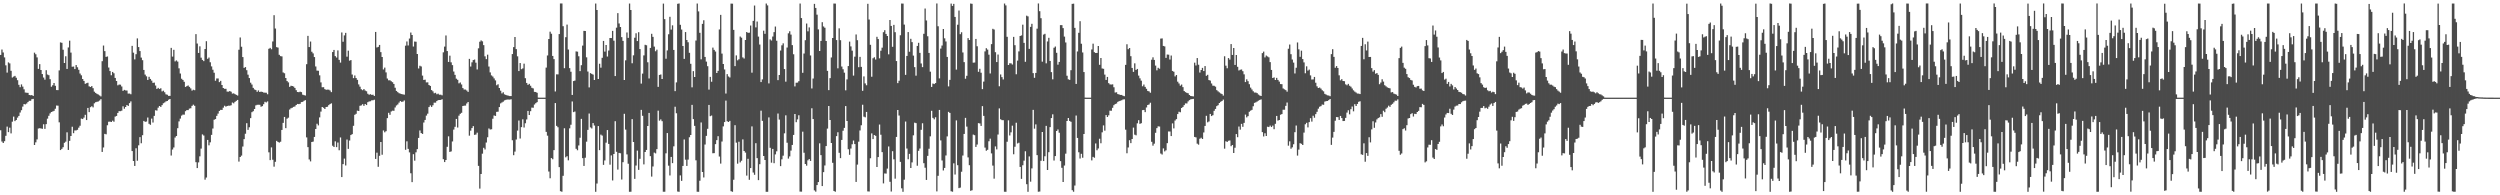 <?xml version="1.0" encoding="UTF-8"?>
<svg xmlns="http://www.w3.org/2000/svg" width="1920" height="150">
  <path d="M0 42.167h1v57.883H0zM1 38.030h1v70.671H1zM2 40.276h1v69.573H2zM3 44.100h1v64.362H3zM4 50.180h1v54.117H4zM5 55.773h1v41.473H5zM6 47.923h1v53.578H6zM7 48.674h1v49.397H7zM8 54.386h1v48.084H8zM9 59.557h1v33.881H9zM10 58.810h1v30.733H10zM11 58.259h1v34.790H11zM12 59.690h1v32.459H12zM13 61.603h1v28.717H13zM14 65.135h1v23.882H14zM15 66.948h1v19.495H15zM16 64.835h1v19.805H16zM17 66.531h1v15.317H17zM18 68.594h1v11.318H18zM19 71.063h1v9.136H19zM20 71.229h1v8.306H20zM21 71.336h1v7.039H21zM22 72.966h1v4.445H22zM23 73.155h1v4.248H23zM24 73.012h1v3.167H24zM25 73.664h1v2.286H25zM26 40.429h1v70.927H26zM27 41.663h1v67.653H27zM28 44.092h1v62.942H28zM29 52.894h1v45.814H29zM30 49.255h1v49.184H30zM31 53.767h1v44.892H31zM32 56.888h1v42.044H32zM33 59.562h1v35.878H33zM34 61.176h1v37.801H34zM35 53.922h1v41.429H35zM36 57.243h1v33.877H36zM37 57.751h1v31.199H37zM38 60.845h1v26.258H38zM39 66.593h1v19.434H39zM40 65.461h1v20.161H40zM41 63.725h1v21.443H41zM42 65.870h1v17.655H42zM43 69.193h1v11.836H43zM44 69.236h1v11.909H44zM45 54.066h1v39.890H45zM46 32.577h1v82.685H46zM47 32.857h1v81.481H47zM48 38.192h1v74.858H48zM49 48.392h1v61.282H49zM50 43.189h1v65.600H50zM51 52.958h1v48.658H51zM52 36.438h1v78.695H52zM53 31.219h1v76.947H53zM54 40.404h1v64.033H54zM55 51.248h1v46.093H55zM56 51.096h1v51.221H56zM57 53.057h1v47.154H57zM58 49.964h1v50.198H58zM59 51.680h1v47.987H59zM60 53.593h1v44.477H60zM61 56.467h1v40.101H61zM62 57.864h1v33.207H62zM63 60.682h1v30.744H63zM64 62.174h1v28.141H64zM65 64.363h1v23.805H65zM66 63.912h1v28.306H66zM67 63.558h1v19.333H67zM68 66.299h1v19.840H68zM69 66.823h1v15.522H69zM70 66.083h1v15.553H70zM71 67.719h1v14.765H71zM72 70.419h1v8.939H72zM73 71.360h1v7.114H73zM74 72.089h1v6.104H74zM75 72.604h1v5.299H75zM76 73.322h1v3.890H76zM77 74.015h1v2.158H77zM78 47.023h1v69.640H78zM79 34.943h1v78.319H79zM80 39.253h1v63.573H80zM81 43.662h1v59.486H81zM82 43.353h1v52.830H82zM83 51.875h1v41.627H83zM84 54.588h1v38.781H84zM85 57.791h1v35.888H85zM86 55.248h1v37.428H86zM87 56.261h1v37.253H87zM88 59.872h1v29.671H88zM89 62.232h1v26.810H89zM90 65.543h1v21.167H90zM91 64.905h1v20.468H91zM92 65.038h1v20.363H92zM93 66.407h1v18.571H93zM94 69.786h1v11.894H94zM95 69.034h1v14.463H95zM96 69.450h1v12.704H96zM97 69.536h1v11.122H97zM98 71.889h1v9.466H98zM99 71.830h1v7.394H99zM100 72.402h1v5.487H100zM101 35.207h1v80.792H101zM102 40.445h1v83.198H102zM103 45.593h1v81.838H103zM104 41.621h1v72.243H104zM105 29.481h1v93.952H105zM106 36.130h1v75.464H106zM107 39.239h1v66.061H107zM108 44.223h1v65.783H108zM109 46.212h1v57.625H109zM110 53.731h1v39.130H110zM111 57.270h1v36.323H111zM112 58.622h1v34.733H112zM113 61.372h1v28.879H113zM114 58.985h1v36.110H114zM115 60.617h1v35.245H115zM116 61.902h1v29.160H116zM117 63.642h1v30.449H117zM118 63.436h1v25.533H118zM119 65.682h1v18.982H119zM120 68.302h1v16.653H120zM121 67.482h1v15.206H121zM122 68.293h1v13.127H122zM123 67.778h1v14.322H123zM124 70.197h1v10.541H124zM125 69.636h1v9.676H125zM126 70.838h1v7.868H126zM127 72.461h1v5.425H127zM128 72.746h1v4.846H128zM129 73.642h1v2.942H129zM130 73.623h1v2.393H130zM131 36.737h1v82.720H131zM132 43.446h1v71.381H132zM133 38.237h1v75.036H133zM134 47.142h1v58.489H134zM135 46.410h1v58.050H135zM136 47.332h1v51.143H136zM137 52.456h1v40.780H137zM138 56.495h1v34.611H138zM139 60.456h1v28.342H139zM140 61.392h1v26.602H140zM141 62.837h1v25.229H141zM142 66.781h1v18.630H142zM143 66.164h1v18.371H143zM144 65.617h1v18.962H144zM145 66.704h1v16.721H145zM146 67.890h1v15.246H146zM147 69.580h1v11.743H147zM148 68.905h1v11.489H148zM149 69.256h1v11.977H149zM150 26.231h1v98.330H150zM151 33.417h1v95.672H151zM152 40.660h1v84.060H152zM153 35.606h1v84.444H153zM154 44.296h1v69.824H154zM155 46.021h1v57.209H155zM156 46.939h1v57.134H156zM157 37.652h1v100.318H157zM158 31.635h1v104.716H158zM159 45.145h1v62.341H159zM160 44.182h1v67.458H160zM161 47.805h1v61.513H161zM162 50.993h1v52.575H162zM163 53.543h1v45.192H163zM164 55.872h1v36.101H164zM165 62.001h1v29.464H165zM166 60.242h1v28.750H166zM167 60.240h1v26.982H167zM168 63.072h1v22.114H168zM169 62.104h1v22.259H169zM170 65.297h1v19.145H170zM171 67.565h1v15.103H171zM172 68.210h1v13.011H172zM173 68.214h1v13.719H173zM174 70.350h1v11.033H174zM175 70.407h1v10.724H175zM176 69.901h1v11.309H176zM177 70.469h1v10.356H177zM178 71.911h1v6.809H178zM179 71.690h1v7.694H179zM180 72.295h1v5.945H180zM181 72.859h1v4.582H181zM182 73.384h1v3.359H182zM183 38.187h1v85.913H183zM184 28.788h1v91.809H184zM185 35.875h1v83.638H185zM186 43.806h1v68.730H186zM187 52.102h1v54.765H187zM188 51.507h1v51.202H188zM189 53.937h1v40.690H189zM190 57.339h1v42.378H190zM191 59.944h1v37.787H191zM192 63.471h1v27.233H192zM193 64.915h1v21.253H193zM194 67.490h1v17.887H194zM195 68.718h1v14.980H195zM196 69.193h1v11.746H196zM197 70.516h1v9.975H197zM198 69.404h1v11.015H198zM199 70.656h1v9.814H199zM200 70.331h1v11.616H200zM201 70.583h1v10.946H201zM202 71.092h1v8.914H202zM203 71.163h1v7.024H203zM204 71.228h1v7.487H204zM205 72.386h1v5.501H205zM206 37.483h1v79.516H206zM207 36.738h1v86.242H207zM208 37.835h1v75.382H208zM209 31.823h1v90.836H209zM210 11.694h1v116.290H210zM211 21.935h1v102.338H211zM212 36.174h1v71.997H212zM213 36.570h1v72.440H213zM214 42.069h1v67.453H214zM215 43.132h1v65.707H215zM216 43.335h1v56.454H216zM217 55.641h1v38.730H217zM218 56.258h1v33.530H218zM219 59.918h1v38.513H219zM220 62.254h1v28.883H220zM221 63.286h1v27.097H221zM222 66.691h1v17.416H222zM223 65.839h1v17.321H223zM224 66.029h1v16.723H224zM225 66.467h1v15.585H225zM226 67.511h1v14.269H226zM227 69.296h1v11.323H227zM228 70.661h1v9.159H228zM229 70.792h1v9.181H229zM230 70.410h1v9.288H230zM231 70.744h1v7.669H231zM232 72.684h1v5.559H232zM233 73.051h1v4.359H233zM234 73.371h1v3.527H234zM235 49.322h1v56.216H235zM236 27.524h1v85.453H236zM237 36.162h1v86.303H237zM238 31.918h1v92.046H238zM239 39.725h1v69.327H239zM240 41.012h1v67.713H240zM241 43.852h1v61.307H241zM242 51.039h1v48.019H242zM243 54.243h1v40.771H243zM244 54.341h1v41.981H244zM245 57.868h1v32.310H245zM246 63.273h1v22.422H246zM247 67.005h1v15.159H247zM248 66.964h1v15.830H248zM249 68.432h1v15.300H249zM250 68.965h1v13.197H250zM251 68.821h1v13.149H251zM252 68.858h1v11.885H252zM253 69.501h1v10.429H253zM254 70.757h1v8.588H254zM255 39.968h1v71.940H255zM256 38.364h1v74.514H256zM257 43.124h1v65.412H257zM258 44.205h1v68.768H258zM259 38.712h1v70.733H259zM260 45.959h1v69.429H260zM261 48.073h1v57.512H261zM262 24.926h1v111.063H262zM263 32.060h1v94.008H263zM264 27.181h1v94.643H264zM265 25.267h1v101.807H265zM266 43.502h1v63.652H266zM267 38.918h1v75.397H267zM268 46.595h1v61.355H268zM269 46.144h1v57.597H269zM270 57.237h1v45.763H270zM271 60.017h1v36.601H271zM272 57.953h1v30.203H272zM273 59.939h1v27.459H273zM274 61.321h1v23.649H274zM275 64.820h1v20.441H275zM276 66.563h1v14.711H276zM277 68.541h1v12.426H277zM278 69.293h1v10.746H278zM279 68.389h1v12.903H279zM280 69.510h1v10.385H280zM281 70.081h1v10.632H281zM282 72.001h1v6.479H282zM283 72.735h1v5.195H283zM284 72.325h1v5.427H284zM285 72.848h1v4.197H285zM286 72.763h1v4.222H286zM287 73.664h1v2.942H287zM288 24.516h1v97.541H288zM289 36.446h1v80.818H289zM290 36.009h1v92.097H290zM291 34.497h1v85.170H291zM292 40.041h1v68.993H292zM293 43.757h1v75.074H293zM294 53.354h1v46.843H294zM295 51.923h1v49.706H295zM296 55.580h1v45.162H296zM297 60.336h1v30.389H297zM298 61.686h1v24.931H298zM299 61.621h1v26.563H299zM300 62.394h1v23.208H300zM301 63.117h1v21.883H301zM302 64.449h1v20.658H302zM303 67.373h1v15.151H303zM304 69.820h1v11.164H304zM305 70.763h1v9.468H305zM306 71.565h1v7.211H306zM307 71.954h1v5.663H307zM308 72.265h1v5.949H308zM309 72.490h1v5.550H309zM310 72.726h1v4.406H310zM311 35.058h1v79.973H311zM312 31.841h1v76.715H312zM313 34.905h1v79.428H313zM314 29.571h1v87.488H314zM315 24.999h1v108.048H315zM316 26.868h1v112.999H316zM317 35.735h1v82.697H317zM318 31.876h1v91.521H318zM319 32.070h1v84.906H319zM320 41.483h1v73.036H320zM321 52.592h1v53.321H321zM322 50.481h1v49.733H322zM323 51.032h1v51.170H323zM324 58.085h1v44.791H324zM325 61.384h1v32.722H325zM326 61.167h1v30.967H326zM327 63.295h1v25.500H327zM328 63.235h1v24.076H328zM329 65.272h1v16.933H329zM330 65.987h1v14.970H330zM331 69.149h1v12.982H331zM332 70.124h1v10.709H332zM333 71.640h1v7.228H333zM334 71.274h1v7.570H334zM335 72.376h1v5.256H335zM336 71.955h1v4.945H336zM337 72.746h1v4.035H337zM338 72.725h1v4.007H338zM339 73.209h1v3.026H339zM340 40.212h1v82.048H340zM341 35.768h1v88.693H341zM342 27.241h1v95.626H342zM343 39.209h1v73.515H343zM344 47.551h1v57.144H344zM345 42.756h1v73.923H345zM346 47.856h1v68.424H346zM347 50.032h1v58.610H347zM348 54.964h1v44.576H348zM349 57.478h1v39.926H349zM350 60.438h1v30.905H350zM351 61.295h1v36.628H351zM352 63.993h1v24.856H352zM353 63.336h1v24.073H353zM354 64.854h1v21.755H354zM355 67.659h1v13.767H355zM356 68.752h1v12.402H356zM357 68.766h1v12.316H357zM358 69.512h1v9.968H358zM359 70.579h1v7.737H359zM360 45.234h1v58.941H360zM361 51.113h1v49.242H361zM362 47.892h1v50.446H362zM363 46.146h1v50.719H363zM364 45.713h1v57.878H364zM365 48.108h1v55.199H365zM366 53.339h1v48.548H366zM367 37.115h1v90.288H367zM368 32.057h1v112.804H368zM369 31.026h1v102.612H369zM370 31.718h1v86.306H370zM371 34.649h1v78.881H371zM372 43.266h1v71.516H372zM373 45.433h1v64.007H373zM374 41.975h1v63.464H374zM375 51.122h1v47.556H375zM376 55.603h1v43.904H376zM377 57.929h1v41.330H377zM378 58.757h1v32.430H378zM379 60.209h1v28.469H379zM380 61.740h1v27.288H380zM381 65.487h1v20.438H381zM382 64.693h1v21.050H382zM383 67.594h1v14.654H383zM384 69.622h1v9.768H384zM385 71.747h1v6.931H385zM386 70.869h1v7.187H386zM387 72.459h1v4.642H387zM388 72.923h1v3.789H388zM389 73.243h1v3.193H389zM390 73.492h1v2.948H390zM391 73.777h1v2.695H391zM392 73.780h1v2.435H392zM393 41.531h1v66.169H393zM394 36.223h1v82.954H394zM395 28.393h1v88.018H395zM396 37.756h1v69.393H396zM397 43.245h1v57.070H397zM398 54.571h1v37.979H398zM399 48.434h1v57.983H399zM400 53.157h1v44.502H400zM401 52.542h1v39.098H401zM402 48.919h1v49.001H402zM403 60.065h1v34.620H403zM404 63.694h1v28.081H404zM405 65.186h1v20.000H405zM406 64.405h1v23.922H406zM407 65.862h1v19.537H407zM408 67.441h1v15.197H408zM409 67.876h1v14.841H409zM410 70.567h1v9.733H410zM411 70.637h1v8.627H411zM412 71.248h1v7.216H412zM413 74.965h1v1.000H413zM414 75.000h1v1.000H414zM415 75.000h1v1.000H415zM416 75.000h1v1.000H416zM417 75.000h1v1.000H417zM418 75.000h1v1.000H418zM419 51.896h1v49.387H419zM420 42.595h1v61.611H420zM421 29.952h1v101.767H421zM422 24.341h1v112.544H422zM423 25.910h1v95.507H423zM424 42.951h1v79.360H424zM425 45.431h1v69.888H425zM426 70.266h1v8.889H426zM427 57.077h1v39.576H427zM428 57.130h1v40.616H428zM429 26.156h1v102.208H429zM430 2.679h1v144.151H430zM431 2.684h1v144.548H431zM432 20.111h1v114.893H432zM433 52.381h1v46.112H433zM434 28.578h1v92.228H434zM435 18.881h1v101.070H435zM436 38.036h1v85.123H436zM437 52.333h1v46.245H437zM438 55.077h1v40.697H438zM439 72.927h1v4.991H439zM440 62.241h1v23.859H440zM441 61.917h1v23.747H441zM442 39.453h1v74.802H442zM443 39.675h1v75.753H443zM444 43.220h1v68.474H444zM445 54.619h1v51.185H445zM446 50.090h1v41.206H446zM447 35.041h1v86.402H447zM448 23.712h1v103.750H448zM449 23.809h1v97.328H449zM450 44.010h1v64.775H450zM451 54.930h1v44.820H451zM452 67.146h1v20.058H452zM453 56.180h1v41.674H453zM454 56.742h1v41.928H454zM455 57.297h1v37.232H455zM456 61.419h1v35.006H456zM457 2.740h1v144.569H457zM458 7.657h1v133.321H458zM459 60.654h1v36.151H459zM460 48.961h1v66.334H460zM461 51.958h1v51.401H461zM462 44.367h1v59.781H462zM463 31.423h1v95.219H463zM464 39.641h1v83.607H464zM465 34.552h1v74.993H465zM466 43.439h1v56.434H466zM467 38.808h1v71.741H467zM468 29.167h1v97.316H468zM469 29.229h1v90.097H469zM470 23.704h1v114.912H470zM471 31.236h1v87.017H471zM472 58.395h1v34.690H472zM473 21.251h1v95.352H473zM474 10.090h1v120.173H474zM475 17.996h1v99.450H475zM476 20.735h1v96.968H476zM477 28.531h1v109.330H477zM478 31.384h1v93.181H478zM479 61.457h1v25.938H479zM480 46.317h1v53.208H480zM481 24.957h1v93.636H481zM482 29.094h1v96.670H482zM483 2.687h1v144.613H483zM484 7.676h1v139.574H484zM485 48.582h1v42.891H485zM486 42.487h1v66.563H486zM487 28.976h1v108.373H487zM488 25.523h1v101.627H488zM489 31.549h1v84.133H489zM490 24.712h1v105.771H490zM491 37.667h1v84.289H491zM492 64.213h1v20.147H492zM493 56.515h1v32.424H493zM494 42.535h1v83.727H494zM495 34.408h1v82.328H495zM496 34.779h1v80.347H496zM497 47.829h1v48.943H497zM498 60.251h1v26.463H498zM499 36.790h1v83.146H499zM500 25.946h1v109.701H500zM501 28.300h1v99.523H501zM502 35.774h1v81.430H502zM503 39.383h1v78.438H503zM504 38.145h1v76.368H504zM505 66.722h1v18.253H505zM506 57.560h1v35.091H506zM507 57.197h1v34.521H507zM508 60.664h1v32.403H508zM509 2.788h1v144.458H509zM510 14.673h1v132.583H510zM511 45.105h1v72.677H511zM512 38.701h1v63.496H512zM513 26.336h1v100.918H513zM514 12.908h1v121.854H514zM515 22.726h1v97.812H515zM516 19.468h1v105.829H516zM517 38.326h1v74.036H517zM518 70.000h1v11.953H518zM519 63.289h1v23.696H519zM520 2.927h1v144.184H520zM521 2.679h1v144.627H521zM522 19.051h1v115.647H522zM523 22.664h1v116.238H523zM524 35.325h1v92.099H524zM525 45.185h1v61.940H525zM526 24.616h1v98.004H526zM527 30.733h1v96.702H527zM528 32.483h1v90.089H528zM529 40.533h1v64.881H529zM530 49.010h1v54.660H530zM531 67.072h1v13.465H531zM532 54.635h1v36.871H532zM533 59.121h1v37.558H533zM534 31.150h1v91.992H534zM535 2.688h1v144.576H535zM536 8.736h1v138.580H536zM537 25.169h1v113.637H537zM538 45.566h1v48.478H538zM539 18.324h1v113.772H539zM540 15.585h1v120.688H540zM541 43.748h1v67.260H541zM542 47.294h1v57.054H542zM543 50.861h1v48.063H543zM544 68.821h1v11.757H544zM545 59.026h1v30.212H545zM546 62.785h1v25.934H546zM547 36.538h1v81.180H547zM548 38.278h1v79.340H548zM549 39.566h1v71.137H549zM550 56.040h1v51.577H550zM551 54.425h1v50.165H551zM552 22.622h1v97.575H552zM553 11.436h1v114.216H553zM554 41.153h1v67.531H554zM555 49.155h1v47.932H555zM556 53.348h1v40.418H556zM557 71.812h1v5.449H557zM558 56.933h1v36.221H558zM559 58.746h1v34.965H559zM560 59.491h1v33.348H560zM561 2.784h1v144.072H561zM562 2.820h1v144.489H562zM563 22.949h1v115.096H563zM564 50.766h1v45.376H564zM565 42.544h1v67.024H565zM566 46.314h1v79.396H566zM567 45.513h1v63.355H567zM568 28.054h1v96.667H568zM569 28.943h1v94.497H569zM570 44.096h1v62.960H570zM571 44.941h1v71.006H571zM572 30.720h1v86.466H572zM573 24.590h1v110.259H573zM574 25.261h1v96.704H574zM575 25.095h1v112.995H575zM576 19.623h1v109.454H576zM577 55.827h1v41.234H577zM578 16.006h1v116.515H578zM579 4.224h1v130.026H579zM580 21.036h1v88.949H580zM581 16.538h1v104.891H581zM582 28.128h1v110.233H582zM583 34.206h1v91.892H583zM584 63.010h1v21.983H584zM585 60.954h1v31.852H585zM586 23.554h1v96.255H586zM587 25.971h1v96.933H587zM588 2.690h1v144.631H588zM589 4.143h1v143.165H589zM590 64.033h1v26.149H590zM591 30.265h1v83.264H591zM592 31.153h1v93.784H592zM593 28.051h1v86.319H593zM594 24.691h1v100.630H594zM595 20.374h1v98.180H595zM596 31.289h1v84.943H596zM597 61.544h1v25.646H597zM598 57.604h1v34.259H598zM599 38.817h1v88.796H599zM600 34.791h1v87.588H600zM601 33.292h1v86.276H601zM602 53.042h1v49.347H602zM603 62.714h1v25.865H603zM604 36.512h1v73.087H604zM605 25.608h1v96.180H605zM606 24.004h1v96.093H606zM607 26.550h1v89.095H607zM608 34.638h1v76.663H608zM609 41.670h1v61.938H609zM610 66.371h1v21.196H610zM611 63.533h1v30.302H611zM612 63.446h1v28.273H612zM613 62.350h1v26.185H613zM614 2.708h1v144.420H614zM615 13.883h1v133.293H615zM616 55.927h1v45.195H616zM617 41.109h1v76.199H617zM618 30.889h1v95.063H618zM619 18.085h1v109.153H619zM620 24.082h1v99.042H620zM621 21.019h1v101.135H621zM622 42.618h1v80.967H622zM623 67.951h1v15.220H623zM624 60.294h1v31.155H624zM625 2.964h1v143.239H625zM626 6.095h1v141.089H626zM627 11.279h1v130.832H627zM628 22.553h1v117.288H628zM629 39.184h1v70.901H629zM630 31.430h1v87.728H630zM631 17.044h1v125.855H631zM632 20.342h1v111.874H632zM633 21.322h1v105.732H633zM634 31.511h1v80.686H634zM635 54.409h1v44.341H635zM636 69.215h1v12.178H636zM637 60.023h1v32.157H637zM638 44.129h1v65.680H638zM639 29.193h1v95.813H639zM640 2.696h1v143.966H640zM641 2.779h1v144.484H641zM642 30.796h1v73.770H642zM643 52.480h1v49.108H643zM644 21.777h1v95.598H644zM645 30.894h1v90.571H645zM646 51.093h1v56.401H646zM647 53.173h1v47.236H647zM648 55.817h1v42.371H648zM649 69.363h1v12.113H649zM650 60.994h1v31.917H650zM651 50.747h1v63.909H651zM652 31.938h1v86.935H652zM653 35.638h1v78.453H653zM654 38.914h1v71.887H654zM655 58.063h1v49.879H655zM656 43.526h1v67.115H656zM657 26.461h1v113.245H657zM658 30.852h1v95.571H658zM659 51.612h1v57.200H659zM660 43.690h1v56.498H660zM661 51.368h1v44.842H661zM662 69.717h1v10.728H662zM663 58.666h1v30.940H663zM664 64.046h1v26.090H664zM665 65.462h1v20.503H665zM666 2.924h1v144.050H666zM667 15.014h1v132.057H667zM668 34.432h1v87.128H668zM669 58.911h1v43.530H669zM670 44.768h1v62.015H670zM671 43.958h1v59.794H671zM672 45.742h1v58.553H672zM673 28.273h1v99.984H673zM674 30.007h1v90.606H674zM675 44.786h1v50.852H675zM676 38.973h1v64.502H676zM677 36.601h1v80.241H677zM678 24.727h1v116.101H678zM679 23.210h1v110.001H679zM680 26.064h1v107.249H680zM681 27.629h1v101.853H681zM682 41.704h1v70.804H682zM683 15.376h1v124.223H683zM684 19.913h1v127.197H684zM685 35.931h1v80.172H685zM686 19.092h1v103.258H686zM687 24.709h1v112.513H687zM688 46.919h1v58.225H688zM689 63.848h1v20.633H689zM690 62.003h1v26.726H690zM691 27.070h1v97.229H691zM692 2.728h1v141.929H692zM693 2.741h1v144.580H693zM694 18.911h1v119.097H694zM695 57.506h1v35.849H695zM696 42.944h1v71.145H696zM697 24.629h1v97.669H697zM698 39.737h1v78.443H698zM699 29.774h1v99.238H699zM700 32.344h1v92.373H700zM701 42.713h1v61.229H701zM702 51.573h1v42.619H702zM703 58.096h1v36.449H703zM704 35.292h1v91.982H704zM705 32.851h1v82.950H705zM706 40.590h1v73.488H706zM707 48.763h1v50.925H707zM708 51.559h1v43.125H708zM709 25.942h1v99.383H709zM710 6.551h1v122.292H710zM711 15.725h1v122.454H711zM712 27.867h1v91.818H712zM713 40.672h1v73.570H713zM714 55.028h1v49.696H714zM715 66.761h1v18.354H715zM716 64.162h1v26.365H716zM717 64.558h1v27.067H717zM718 63.786h1v26.261H718zM719 2.680h1v144.305H719zM720 20.179h1v114.840H720zM721 60.195h1v24.259H721zM722 37.341h1v70.502H722zM723 34.977h1v88.273H723zM724 22.277h1v108.652H724zM725 29.436h1v99.557H725zM726 31.854h1v87.540H726zM727 43.744h1v61.018H727zM728 66.359h1v19.551H728zM729 61.336h1v25.400H729zM730 2.761h1v144.132H730zM731 4.572h1v142.663H731zM732 2.961h1v122.474H732zM733 13.015h1v121.007H733zM734 53.436h1v39.030H734zM735 19.008h1v107.885H735zM736 8.102h1v136.401H736zM737 26.242h1v117.841H737zM738 24.783h1v107.117H738zM739 40.277h1v79.177H739zM740 47.711h1v55.153H740zM741 60.444h1v30.069H741zM742 58.240h1v38.978H742zM743 29.308h1v91.565H743zM744 30.735h1v96.160H744zM745 2.731h1v143.792H745zM746 2.905h1v143.216H746zM747 48.114h1v55.269H747zM748 48.013h1v55.839H748zM749 29.912h1v82.910H749zM750 35.520h1v75.501H750zM751 55.130h1v39.460H751zM752 52.847h1v41.985H752zM753 55.860h1v40.869H753zM754 68.433h1v13.077H754zM755 62.682h1v26.308H755zM756 39.491h1v73.856H756zM757 37.015h1v78.745H757zM758 38.109h1v76.933H758zM759 41.967h1v66.506H759zM760 56.419h1v50.053H760zM761 33.870h1v83.955H761zM762 22.133h1v105.039H762zM763 22.707h1v114.520H763zM764 40.066h1v72.369H764zM765 47.685h1v67.031H765zM766 41.858h1v61.483H766zM767 66.264h1v16.967H767zM768 57.180h1v34.433H768zM769 59.249h1v33.034H769zM770 61.044h1v31.262H770zM771 2.694h1v144.558H771zM772 4.153h1v143.148H772zM773 28.271h1v80.563H773zM774 49.899h1v42.524H774zM775 48.609h1v55.437H775zM776 48.616h1v53.007H776zM777 49.558h1v46.973H777zM778 28.320h1v90.177H778zM779 34.689h1v78.026H779zM780 57.038h1v37.227H780zM781 46.532h1v63.637H781zM782 39.462h1v70.141H782zM783 27.640h1v100.557H783zM784 27.196h1v110.166H784zM785 18.941h1v107.988H785zM786 32.905h1v90.475H786zM787 47.471h1v68.706H787zM788 12.053h1v129.406H788zM789 12.597h1v134.718H789zM790 37.523h1v82.616H790zM791 20.609h1v118.894H791zM792 18.272h1v111.068H792zM793 56.187h1v28.212H793zM794 59.750h1v39.048H794zM795 56.014h1v39.519H795zM796 22.031h1v97.122H796zM797 2.685h1v144.590H797zM798 8.625h1v138.486H798zM799 13.967h1v109.517H799zM800 47.382h1v54.007H800zM801 26.580h1v97.131H801zM802 25.951h1v94.061H802zM803 48.640h1v48.025H803zM804 31.838h1v98.699H804zM805 29.036h1v87.867H805zM806 46.815h1v50.838H806zM807 55.376h1v35.319H807zM808 60.940h1v26.883H808zM809 36.641h1v86.654H809zM810 35.727h1v84.147H810zM811 40.532h1v60.099H811zM812 49.657h1v49.753H812zM813 47.569h1v54.355H813zM814 19.318h1v104.422H814zM815 19.327h1v109.546H815zM816 21.623h1v118.155H816zM817 28.089h1v99.066H817zM818 32.591h1v85.411H818zM819 58.168h1v34.761H819zM820 60.905h1v29.733H820zM821 61.359h1v31.506H821zM822 53.888h1v39.638H822zM823 2.953h1v143.098H823zM824 2.840h1v144.393H824zM825 21.419h1v121.091H825zM826 64.486h1v24.249H826zM827 39.513h1v66.400H827zM828 25.171h1v91.751H828zM829 16.271h1v105.483H829zM830 33.595h1v84.531H830zM831 40.280h1v80.841H831zM832 55.351h1v47.549H832zM833 74.964h1v1.000H833zM834 74.991h1v1.000H834zM835 74.996h1v1.000H835zM836 74.999h1v1.000H836zM837 74.999h1v1.000H837zM838 37.986h1v85.181H838zM839 33.551h1v86.923H839zM840 40.071h1v81.086H840zM841 40.721h1v69.471H841zM842 40.631h1v74.784H842zM843 35.343h1v78.669H843zM844 49.760h1v56.766H844zM845 44.567h1v65.470H845zM846 52.582h1v49.044H846zM847 52.849h1v43.472H847zM848 57.303h1v43.060H848zM849 61.392h1v27.003H849zM850 59.076h1v30.803H850zM851 63.868h1v24.706H851zM852 64.804h1v20.175H852zM853 64.906h1v20.124H853zM854 64.784h1v18.001H854zM855 66.999h1v13.802H855zM856 71.081h1v8.827H856zM857 70.835h1v8.662H857zM858 72.244h1v6.000H858zM859 72.548h1v5.130H859zM860 72.886h1v4.487H860zM861 72.890h1v4.106H861zM862 73.573h1v2.835H862zM863 73.887h1v2.410H863zM864 49.805h1v49.791H864zM865 34.012h1v83.675H865zM866 37.807h1v75.466H866zM867 36.889h1v70.770H867zM868 43.164h1v66.780H868zM869 52.152h1v54.604H869zM870 55.188h1v42.800H870zM871 48.645h1v54.776H871zM872 53.722h1v50.205H872zM873 52.964h1v41.757H873zM874 58.079h1v34.231H874zM875 60.166h1v34.980H875zM876 61.945h1v32.655H876zM877 66.230h1v18.331H877zM878 64.897h1v19.548H878zM879 66.702h1v19.409H879zM880 68.201h1v14.357H880zM881 69.855h1v10.802H881zM882 70.208h1v10.044H882zM883 71.228h1v7.648H883zM884 45.856h1v63.034H884zM885 44.030h1v67.842H885zM886 46.013h1v64.303H886zM887 50.394h1v51.609H887zM888 54.035h1v44.369H888zM889 52.079h1v44.934H889zM890 52.776h1v44.403H890zM891 29.640h1v88.299H891zM892 29.468h1v89.221H892zM893 35.272h1v78.717H893zM894 35.609h1v80.681H894zM895 44.435h1v71.023H895zM896 41.885h1v68.066H896zM897 41.982h1v59.005H897zM898 45.707h1v55.332H898zM899 42.641h1v61.862H899zM900 54.496h1v40.299H900zM901 55.104h1v43.529H901zM902 58.655h1v33.889H902zM903 57.605h1v33.880H903zM904 62.719h1v24.872H904zM905 64.091h1v21.721H905zM906 65.806h1v20.439H906zM907 64.937h1v17.989H907zM908 66.909h1v15.220H908zM909 69.944h1v10.802H909zM910 70.758h1v8.631H910zM911 71.345h1v8.092H911zM912 71.651h1v6.230H912zM913 72.947h1v3.967H913zM914 73.705h1v2.572H914zM915 73.904h1v2.166H915zM916 74.022h1v1.900H916zM917 48.142h1v57.009H917zM918 50.257h1v55.244H918zM919 44.607h1v65.755H919zM920 49.719h1v61.365H920zM921 55.712h1v50.853H921zM922 53.779h1v52.001H922zM923 52.146h1v54.619H923zM924 54.572h1v47.142H924zM925 50.747h1v45.976H925zM926 58.202h1v30.721H926zM927 57.472h1v36.489H927zM928 61.509h1v31.760H928zM929 61.915h1v25.594H929zM930 64.079h1v25.038H930zM931 65.790h1v22.663H931zM932 65.893h1v19.223H932zM933 66.582h1v17.066H933zM934 69.202h1v12.323H934zM935 70.153h1v10.629H935zM936 70.974h1v8.148H936zM937 71.708h1v6.458H937zM938 72.258h1v5.320H938zM939 73.403h1v3.113H939zM940 43.231h1v70.938H940zM941 50.456h1v58.057H941zM942 52.416h1v56.603H942zM943 44.615h1v63.456H943zM944 45.779h1v62.096H944zM945 33.860h1v78.442H945zM946 42.167h1v69.171H946zM947 36.839h1v80.645H947zM948 49.858h1v63.583H948zM949 42.237h1v60.706H949zM950 51.295h1v54.099H950zM951 54.101h1v43.072H951zM952 53.554h1v46.016H952zM953 53.342h1v41.783H953zM954 54.677h1v42.705H954zM955 57.091h1v37.267H955zM956 63.008h1v24.985H956zM957 60.911h1v29.233H957zM958 62.370h1v26.802H958zM959 64.683h1v21.134H959zM960 67.301h1v17.700H960zM961 68.685h1v15.707H961zM962 70.110h1v11.517H962zM963 71.071h1v7.912H963zM964 71.091h1v7.484H964zM965 71.521h1v6.465H965zM966 72.593h1v4.731H966zM967 73.297h1v3.444H967zM968 73.723h1v2.606H968zM969 40.791h1v60.683H969zM970 39.606h1v65.210H970zM971 44.077h1v58.261H971zM972 42.670h1v61.781H972zM973 43.381h1v53.937H973zM974 44.010h1v53.581H974zM975 47.700h1v48.751H975zM976 53.684h1v43.877H976zM977 59.880h1v36.569H977zM978 59.423h1v39.818H978zM979 61.425h1v33.644H979zM980 59.791h1v29.256H980zM981 61.410h1v31.196H981zM982 62.666h1v29.506H982zM983 64.542h1v23.575H983zM984 64.663h1v22.952H984zM985 67.932h1v16.326H985zM986 68.593h1v15.697H986zM987 69.230h1v12.080H987zM988 70.413h1v8.350H988zM989 37.426h1v74.466H989zM990 34.203h1v74.349H990zM991 41.629h1v72.591H991zM992 45.713h1v67.441H992zM993 48.096h1v62.715H993zM994 56.416h1v45.113H994zM995 52.032h1v44.382H995zM996 32.624h1v86.886H996zM997 37.890h1v76.982H997zM998 43.647h1v66.333H998zM999 38.925h1v71.494H999zM1000 45.386h1v65.968H1000zM1001 47.931h1v53.909H1001zM1002 56.244h1v39.168H1002zM1003 50.954h1v43.371H1003zM1004 54.209h1v43.648H1004zM1005 53.462h1v40.347H1005zM1006 57.925h1v32.877H1006zM1007 61.063h1v32.308H1007zM1008 60.964h1v27.922H1008zM1009 59.062h1v31.349H1009zM1010 63.543h1v24.095H1010zM1011 66.304h1v19.584H1011zM1012 67.560h1v15.883H1012zM1013 67.213h1v14.767H1013zM1014 68.024h1v13.502H1014zM1015 69.311h1v10.988H1015zM1016 70.154h1v10.317H1016zM1017 72.104h1v5.950H1017zM1018 72.662h1v5.013H1018zM1019 73.219h1v4.369H1019zM1020 73.372h1v3.512H1020zM1021 73.896h1v2.115H1021zM1022 41.555h1v69.710H1022zM1023 37.801h1v67.855H1023zM1024 43.678h1v57.578H1024zM1025 52.013h1v40.728H1025zM1026 50.737h1v39.172H1026zM1027 52.216h1v37.774H1027zM1028 57.833h1v34.258H1028zM1029 61.685h1v27.374H1029zM1030 60.754h1v29.898H1030zM1031 62.200h1v30.782H1031zM1032 62.385h1v30.476H1032zM1033 64.760h1v25.780H1033zM1034 65.501h1v20.958H1034zM1035 64.408h1v20.287H1035zM1036 65.835h1v21.971H1036zM1037 66.536h1v17.346H1037zM1038 67.931h1v13.881H1038zM1039 69.365h1v16.145H1039zM1040 70.364h1v9.686H1040zM1041 71.041h1v10.361H1041zM1042 71.825h1v7.976H1042zM1043 71.869h1v6.317H1043zM1044 72.233h1v5.524H1044zM1045 35.288h1v83.246H1045zM1046 29.092h1v89.828H1046zM1047 45.532h1v64.530H1047zM1048 33.974h1v90.247H1048zM1049 38.732h1v78.843H1049zM1050 31.964h1v87.727H1050zM1051 43.792h1v61.638H1051zM1052 43.710h1v65.670H1052zM1053 52.301h1v47.072H1053zM1054 55.000h1v38.108H1054zM1055 53.871h1v44.280H1055zM1056 56.607h1v37.439H1056zM1057 56.094h1v35.583H1057zM1058 57.481h1v33.181H1058zM1059 64.670h1v25.454H1059zM1060 63.371h1v24.285H1060zM1061 60.864h1v28.857H1061zM1062 62.686h1v22.381H1062zM1063 65.434h1v20.746H1063zM1064 66.328h1v17.204H1064zM1065 67.144h1v15.422H1065zM1066 67.509h1v13.623H1066zM1067 67.832h1v14.258H1067zM1068 70.959h1v9.521H1068zM1069 70.729h1v8.995H1069zM1070 71.874h1v6.730H1070zM1071 72.285h1v5.050H1071zM1072 72.671h1v4.716H1072zM1073 73.744h1v2.596H1073zM1074 44.631h1v71.167H1074zM1075 36.786h1v82.025H1075zM1076 35.782h1v82.071H1076zM1077 48.280h1v50.919H1077zM1078 51.989h1v46.524H1078zM1079 52.843h1v47.391H1079zM1080 56.877h1v39.274H1080zM1081 59.363h1v31.596H1081zM1082 59.972h1v30.664H1082zM1083 61.399h1v26.243H1083zM1084 61.796h1v25.164H1084zM1085 65.082h1v24.438H1085zM1086 66.715h1v20.681H1086zM1087 67.163h1v20.457H1087zM1088 66.150h1v19.859H1088zM1089 65.989h1v19.168H1089zM1090 68.138h1v14.117H1090zM1091 68.034h1v14.327H1091zM1092 69.353h1v10.399H1092zM1093 69.868h1v10.732H1093zM1094 35.427h1v89.284H1094zM1095 30.790h1v93.089H1095zM1096 34.864h1v78.394H1096zM1097 44.699h1v66.463H1097zM1098 44.880h1v66.303H1098zM1099 47.555h1v60.114H1099zM1100 19.625h1v101.423H1100zM1101 26.588h1v95.519H1101zM1102 23.382h1v91.120H1102zM1103 28.223h1v86.870H1103zM1104 36.451h1v74.146H1104zM1105 44.203h1v64.693H1105zM1106 46.382h1v50.710H1106zM1107 56.124h1v39.444H1107zM1108 55.256h1v41.692H1108zM1109 61.123h1v29.125H1109zM1110 60.392h1v27.541H1110zM1111 64.401h1v22.314H1111zM1112 62.928h1v23.931H1112zM1113 66.394h1v17.093H1113zM1114 64.425h1v22.972H1114zM1115 65.598h1v22.739H1115zM1116 68.697h1v15.498H1116zM1117 66.808h1v15.009H1117zM1118 67.989h1v13.157H1118zM1119 69.143h1v11.910H1119zM1120 70.538h1v9.340H1120zM1121 70.769h1v9.174H1121zM1122 71.244h1v7.354H1122zM1123 72.225h1v5.520H1123zM1124 72.434h1v4.955H1124zM1125 73.396h1v3.852H1125zM1126 30.651h1v91.260H1126zM1127 31.455h1v86.620H1127zM1128 38.037h1v72.082H1128zM1129 40.886h1v73.879H1129zM1130 42.986h1v69.236H1130zM1131 50.284h1v56.506H1131zM1132 53.637h1v45.574H1132zM1133 52.622h1v45.688H1133zM1134 56.342h1v35.977H1134zM1135 56.875h1v32.992H1135zM1136 59.372h1v26.388H1136zM1137 63.867h1v19.043H1137zM1138 64.986h1v17.880H1138zM1139 66.948h1v14.507H1139zM1140 67.587h1v15.617H1140zM1141 67.253h1v15.505H1141zM1142 69.321h1v14.222H1142zM1143 70.096h1v11.807H1143zM1144 69.811h1v10.462H1144zM1145 71.067h1v8.402H1145zM1146 70.459h1v10.879H1146zM1147 70.774h1v8.394H1147zM1148 72.286h1v6.016H1148zM1149 47.127h1v53.183H1149zM1150 36.454h1v89.061H1150zM1151 28.299h1v100.970H1151zM1152 40.820h1v69.410H1152zM1153 39.707h1v87.552H1153zM1154 38.489h1v82.067H1154zM1155 35.800h1v81.105H1155zM1156 39.843h1v72.512H1156zM1157 42.892h1v70.594H1157zM1158 52.634h1v58.033H1158zM1159 55.716h1v52.733H1159zM1160 56.302h1v36.136H1160zM1161 59.124h1v30.603H1161zM1162 55.871h1v36.947H1162zM1163 56.679h1v33.349H1163zM1164 61.701h1v24.262H1164zM1165 65.389h1v20.268H1165zM1166 63.498h1v20.662H1166zM1167 66.941h1v16.571H1167zM1168 67.161h1v15.925H1168zM1169 68.055h1v13.107H1169zM1170 67.238h1v13.367H1170zM1171 69.443h1v10.332H1171zM1172 71.737h1v7.809H1172zM1173 70.938h1v9.671H1173zM1174 71.069h1v8.740H1174zM1175 71.982h1v7.116H1175zM1176 72.918h1v5.559H1176zM1177 73.327h1v3.669H1177zM1178 73.465h1v3.330H1178zM1179 40.396h1v88.840H1179zM1180 40.058h1v85.536H1180zM1181 39.241h1v77.718H1181zM1182 39.629h1v66.936H1182zM1183 44.623h1v60.988H1183zM1184 48.708h1v70.919H1184zM1185 53.190h1v60.142H1185zM1186 53.064h1v49.376H1186zM1187 59.142h1v36.377H1187zM1188 61.884h1v31.549H1188zM1189 63.949h1v28.405H1189zM1190 65.015h1v24.614H1190zM1191 65.047h1v21.482H1191zM1192 65.691h1v19.177H1192zM1193 66.554h1v17.288H1193zM1194 66.909h1v15.068H1194zM1195 68.460h1v12.526H1195zM1196 69.588h1v10.051H1196zM1197 70.353h1v9.627H1197zM1198 71.241h1v7.904H1198zM1199 39.578h1v79.772H1199zM1200 38.047h1v79.578H1200zM1201 40.809h1v77.015H1201zM1202 41.041h1v65.741H1202zM1203 41.116h1v67.095H1203zM1204 49.751h1v48.328H1204zM1205 23.898h1v94.995H1205zM1206 25.866h1v102.448H1206zM1207 30.669h1v100.126H1207zM1208 34.624h1v82.895H1208zM1209 31.911h1v77.578H1209zM1210 39.410h1v67.354H1210zM1211 45.575h1v60.928H1211zM1212 51.099h1v54.693H1212zM1213 55.669h1v40.180H1213zM1214 56.608h1v40.648H1214zM1215 58.990h1v38.488H1215zM1216 59.309h1v33.651H1216zM1217 60.328h1v29.947H1217zM1218 64.040h1v19.555H1218zM1219 66.171h1v15.893H1219zM1220 68.413h1v12.973H1220zM1221 70.165h1v11.146H1221zM1222 70.506h1v9.367H1222zM1223 70.355h1v10.444H1223zM1224 70.913h1v8.917H1224zM1225 71.676h1v7.042H1225zM1226 70.797h1v7.644H1226zM1227 71.645h1v7.390H1227zM1228 72.335h1v6.137H1228zM1229 72.566h1v5.235H1229zM1230 73.278h1v3.362H1230zM1231 73.998h1v1.977H1231zM1232 74.983h1v1.000H1232zM1233 75.000h1v1.000H1233zM1234 75.000h1v1.000H1234zM1235 75.000h1v1.000H1235zM1236 75.000h1v1.000H1236zM1237 75.000h1v1.000H1237zM1238 75.000h1v1.000H1238zM1239 75.000h1v1.000H1239zM1240 75.000h1v1.000H1240zM1241 75.000h1v1.000H1241zM1242 75.000h1v1.000H1242zM1243 75.000h1v1.000H1243zM1244 75.000h1v1.000H1244zM1245 75.000h1v1.000H1245zM1246 75.000h1v1.000H1246zM1247 75.000h1v1.000H1247zM1248 75.000h1v1.000H1248zM1249 75.000h1v1.000H1249zM1250 75.000h1v1.000H1250zM1251 75.000h1v1.000H1251zM1252 75.000h1v1.000H1252zM1253 75.000h1v1.000H1253zM1254 75.000h1v1.000H1254zM1255 75.000h1v1.000H1255zM1256 75.000h1v1.000H1256zM1257 50.443h1v51.224H1257zM1258 56.426h1v34.412H1258zM1259 42.908h1v77.381H1259zM1260 30.596h1v91.603H1260zM1261 30.693h1v95.560H1261zM1262 38.729h1v75.188H1262zM1263 35.040h1v78.136H1263zM1264 39.486h1v55.914H1264zM1265 66.527h1v18.920H1265zM1266 54.944h1v38.774H1266zM1267 55.678h1v34.883H1267zM1268 58.890h1v32.508H1268zM1269 2.740h1v144.578H1269zM1270 13.694h1v118.294H1270zM1271 44.928h1v60.002H1271zM1272 54.255h1v47.013H1272zM1273 48.500h1v54.775H1273zM1274 54.399h1v44.987H1274zM1275 55.476h1v39.690H1275zM1276 59.138h1v28.120H1276zM1277 57.763h1v33.035H1277zM1278 74.977h1v1.000H1278zM1279 74.999h1v1.000H1279zM1280 74.999h1v1.000H1280zM1281 75.000h1v1.000H1281zM1282 75.000h1v1.000H1282zM1283 75.000h1v1.000H1283zM1284 58.000h1v27.883H1284zM1285 52.304h1v74.957H1285zM1286 31.105h1v100.636H1286zM1287 25.823h1v119.912H1287zM1288 39.556h1v72.074H1288zM1289 40.228h1v71.510H1289zM1290 44.939h1v62.378H1290zM1291 67.142h1v11.858H1291zM1292 52.339h1v43.629H1292zM1293 54.776h1v41.712H1293zM1294 55.303h1v36.826H1294zM1295 2.834h1v144.405H1295zM1296 10.822h1v135.410H1296zM1297 33.171h1v91.468H1297zM1298 57.477h1v38.054H1298zM1299 43.308h1v59.297H1299zM1300 43.130h1v58.639H1300zM1301 52.115h1v44.551H1301zM1302 33.707h1v87.287H1302zM1303 38.409h1v72.227H1303zM1304 43.744h1v52.357H1304zM1305 43.288h1v64.589H1305zM1306 38.700h1v72.838H1306zM1307 26.323h1v96.391H1307zM1308 28.774h1v99.949H1308zM1309 28.184h1v114.533H1309zM1310 27.796h1v90.348H1310zM1311 42.151h1v66.280H1311zM1312 18.320h1v122.025H1312zM1313 17.288h1v127.349H1313zM1314 40.834h1v82.815H1314zM1315 22.357h1v109.181H1315zM1316 19.327h1v113.122H1316zM1317 46.200h1v58.947H1317zM1318 55.505h1v36.668H1318zM1319 56.721h1v42.934H1319zM1320 31.107h1v101.524H1320zM1321 2.704h1v143.610H1321zM1322 4.419h1v142.900H1322zM1323 22.534h1v115.186H1323zM1324 54.232h1v35.278H1324zM1325 28.513h1v96.043H1325zM1326 26.981h1v96.707H1326zM1327 46.136h1v63.028H1327zM1328 34.712h1v86.724H1328zM1329 28.124h1v95.177H1329zM1330 35.780h1v68.188H1330zM1331 61.883h1v26.644H1331zM1332 65.110h1v21.693H1332zM1333 35.926h1v90.411H1333zM1334 35.792h1v82.577H1334zM1335 42.222h1v68.054H1335zM1336 52.065h1v49.904H1336zM1337 53.667h1v43.750H1337zM1338 32.539h1v81.524H1338zM1339 29.398h1v92.256H1339zM1340 25.523h1v111.517H1340zM1341 29.561h1v93.158H1341zM1342 30.104h1v91.560H1342zM1343 53.855h1v56.180H1343zM1344 60.065h1v27.957H1344zM1345 56.799h1v39.148H1345zM1346 58.682h1v35.255H1346zM1347 57.005h1v37.555H1347zM1348 2.806h1v144.004H1348zM1349 13.055h1v121.081H1349zM1350 62.285h1v25.473H1350zM1351 42.040h1v62.492H1351zM1352 30.947h1v83.597H1352zM1353 25.133h1v112.612H1353zM1354 22.521h1v102.843H1354zM1355 33.647h1v93.047H1355zM1356 40.480h1v64.561H1356zM1357 67.812h1v15.322H1357zM1358 65.420h1v20.342H1358zM1359 2.684h1v144.638H1359zM1360 2.918h1v134.398H1360zM1361 25.833h1v113.074H1361zM1362 19.233h1v109.622H1362zM1363 54.123h1v38.450H1363zM1364 35.360h1v74.883H1364zM1365 17.684h1v119.441H1365zM1366 19.731h1v119.302H1366zM1367 30.174h1v86.589H1367zM1368 42.650h1v74.626H1368zM1369 47.939h1v55.147H1369zM1370 65.951h1v18.633H1370zM1371 53.913h1v42.832H1371zM1372 33.254h1v80.051H1372zM1373 24.445h1v97.983H1373zM1374 2.681h1v144.615H1374zM1375 2.799h1v144.292H1375zM1376 48.428h1v52.063H1376zM1377 39.083h1v69.831H1377zM1378 24.734h1v94.174H1378zM1379 21.352h1v102.440H1379zM1380 50.409h1v57.427H1380zM1381 52.304h1v44.177H1381zM1382 60.442h1v31.204H1382zM1383 70.343h1v10.119H1383zM1384 66.545h1v20.008H1384zM1385 42.119h1v65.238H1385zM1386 35.998h1v81.364H1386zM1387 40.704h1v70.289H1387zM1388 45.602h1v59.634H1388zM1389 56.481h1v49.888H1389zM1390 40.007h1v68.039H1390zM1391 22.033h1v106.145H1391zM1392 29.173h1v97.238H1392zM1393 50.527h1v55.139H1393zM1394 40.950h1v64.192H1394zM1395 48.088h1v52.931H1395zM1396 68.405h1v20.469H1396zM1397 54.121h1v39.987H1397zM1398 57.682h1v44.124H1398zM1399 57.568h1v37.867H1399zM1400 2.957h1v143.790H1400zM1401 2.698h1v137.126H1401zM1402 30.780h1v75.138H1402zM1403 48.829h1v48.357H1403zM1404 45.104h1v62.476H1404zM1405 48.377h1v57.811H1405zM1406 52.526h1v52.672H1406zM1407 27.494h1v96.159H1407zM1408 40.699h1v74.434H1408zM1409 59.870h1v36.924H1409zM1410 43.425h1v59.245H1410zM1411 36.505h1v75.896H1411zM1412 23.992h1v103.151H1412zM1413 29.437h1v103.675H1413zM1414 30.414h1v92.397H1414zM1415 31.712h1v81.138H1415zM1416 40.970h1v61.581H1416zM1417 26.469h1v96.747H1417zM1418 28.175h1v89.512H1418zM1419 42.303h1v73.244H1419zM1420 24.644h1v101.765H1420zM1421 26.067h1v108.639H1421zM1422 56.424h1v28.572H1422zM1423 58.085h1v31.698H1423zM1424 53.639h1v50.015H1424zM1425 29.129h1v105.726H1425zM1426 2.823h1v144.435H1426zM1427 2.791h1v144.404H1427zM1428 7.570h1v131.766H1428zM1429 52.927h1v53.222H1429zM1430 34.830h1v86.619H1430zM1431 28.802h1v94.428H1431zM1432 48.186h1v56.972H1432zM1433 21.446h1v109.250H1433zM1434 24.944h1v98.775H1434zM1435 46.616h1v45.849H1435zM1436 56.870h1v32.048H1436zM1437 63.636h1v26.261H1437zM1438 36.188h1v92.394H1438zM1439 37.093h1v81.619H1439zM1440 45.960h1v56.334H1440zM1441 48.941h1v49.661H1441zM1442 50.759h1v44.721H1442zM1443 26.581h1v86.776H1443zM1444 27.798h1v92.448H1444zM1445 31.265h1v87.113H1445zM1446 33.277h1v81.468H1446zM1447 36.339h1v74.692H1447zM1448 57.178h1v35.899H1448zM1449 63.242h1v25.791H1449zM1450 59.984h1v32.584H1450zM1451 63.153h1v26.987H1451zM1452 3.258h1v143.031H1452zM1453 2.679h1v144.639H1453zM1454 9.499h1v132.658H1454zM1455 55.338h1v40.932H1455zM1456 33.374h1v78.308H1456zM1457 25.869h1v104.105H1457zM1458 19.847h1v116.130H1458zM1459 30.463h1v96.075H1459zM1460 31.188h1v88.859H1460zM1461 52.701h1v43.630H1461zM1462 65.529h1v17.832H1462zM1463 64.307h1v23.206H1463zM1464 2.718h1v143.653H1464zM1465 2.774h1v144.496H1465zM1466 9.130h1v118.345H1466zM1467 31.200h1v93.263H1467zM1468 46.011h1v52.767H1468zM1469 28.793h1v89.520H1469zM1470 24.098h1v103.320H1470zM1471 23.709h1v96.810H1471zM1472 34.151h1v77.709H1472zM1473 51.637h1v51.726H1473zM1474 50.333h1v41.530H1474zM1475 63.028h1v26.558H1475zM1476 57.871h1v35.712H1476zM1477 21.368h1v95.896H1477zM1478 25.647h1v93.809H1478zM1479 2.679h1v144.569H1479zM1480 2.682h1v132.053H1480zM1481 60.748h1v29.961H1481zM1482 34.265h1v81.749H1482zM1483 19.376h1v108.019H1483zM1484 23.838h1v105.883H1484zM1485 47.426h1v64.836H1485zM1486 50.893h1v60.981H1486zM1487 57.337h1v39.300H1487zM1488 65.250h1v22.936H1488zM1489 59.407h1v31.864H1489zM1490 38.495h1v72.825H1490zM1491 37.858h1v74.834H1491zM1492 39.532h1v70.743H1492zM1493 45.769h1v60.118H1493zM1494 64.417h1v31.232H1494zM1495 32.529h1v89.118H1495zM1496 17.239h1v114.049H1496zM1497 30.316h1v99.105H1497zM1498 50.866h1v53.393H1498zM1499 59.004h1v34.625H1499zM1500 58.800h1v38.705H1500zM1501 66.862h1v23.087H1501zM1502 58.328h1v35.914H1502zM1503 62.152h1v26.604H1503zM1504 62.959h1v24.697H1504zM1505 2.687h1v144.610H1505zM1506 11.425h1v129.679H1506zM1507 45.921h1v63.926H1507zM1508 42.810h1v59.406H1508zM1509 46.402h1v62.912H1509zM1510 46.076h1v57.675H1510zM1511 49.695h1v59.584H1511zM1512 27.927h1v96.962H1512zM1513 35.766h1v89.702H1513zM1514 48.492h1v50.883H1514zM1515 39.592h1v73.340H1515zM1516 40.123h1v77.844H1516zM1517 21.511h1v104.194H1517zM1518 22.926h1v112.925H1518zM1519 23.888h1v109.715H1519zM1520 36.122h1v70.617H1520zM1521 43.709h1v65.576H1521zM1522 25.471h1v107.761H1522zM1523 27.899h1v106.586H1523zM1524 50.865h1v48.382H1524zM1525 31.439h1v96.186H1525zM1526 28.340h1v88.889H1526zM1527 69.070h1v11.683H1527zM1528 60.010h1v31.903H1528zM1529 44.045h1v60.655H1529zM1530 31.765h1v96.442H1530zM1531 2.679h1v144.595H1531zM1532 5.391h1v141.909H1532zM1533 25.727h1v113.925H1533zM1534 54.607h1v55.522H1534zM1535 34.653h1v99.355H1535zM1536 25.016h1v104.487H1536zM1537 47.526h1v53.854H1537zM1538 27.268h1v98.530H1538zM1539 29.837h1v100.965H1539zM1540 67.039h1v25.346H1540zM1541 57.102h1v35.405H1541zM1542 59.458h1v34.688H1542zM1543 31.428h1v93.222H1543zM1544 31.944h1v84.537H1544zM1545 56.479h1v33.918H1545zM1546 50.942h1v49.263H1546zM1547 53.536h1v48.449H1547zM1548 26.748h1v100.884H1548zM1549 20.263h1v103.958H1549zM1550 26.394h1v90.369H1550zM1551 32.507h1v83.601H1551zM1552 41.466h1v69.416H1552zM1553 60.657h1v21.178H1553zM1554 63.731h1v19.809H1554zM1555 62.396h1v26.732H1555zM1556 64.593h1v23.310H1556zM1557 2.788h1v144.522H1557zM1558 12.255h1v131.705H1558zM1559 20.092h1v115.779H1559zM1560 53.687h1v40.743H1560zM1561 22.098h1v92.042H1561zM1562 8.298h1v120.791H1562zM1563 22.252h1v103.412H1563zM1564 23.693h1v97.581H1564zM1565 30.790h1v90.980H1565zM1566 63.372h1v25.127H1566zM1567 64.460h1v21.746H1567zM1568 59.791h1v33.224H1568zM1569 2.681h1v144.534H1569zM1570 13.271h1v122.356H1570zM1571 10.734h1v122.339H1571zM1572 22.263h1v108.446H1572zM1573 49.845h1v49.143H1573zM1574 23.393h1v108.194H1574zM1575 13.036h1v126.470H1575zM1576 23.327h1v103.316H1576zM1577 34.466h1v77.267H1577zM1578 48.313h1v51.955H1578zM1579 65.177h1v14.199H1579zM1580 64.563h1v22.806H1580zM1581 65.119h1v21.831H1581zM1582 29.671h1v88.929H1582zM1583 2.679h1v143.911H1583zM1584 2.696h1v144.213H1584zM1585 19.986h1v116.817H1585zM1586 57.434h1v37.721H1586zM1587 26.695h1v87.802H1587zM1588 22.649h1v102.401H1588zM1589 26.886h1v105.046H1589zM1590 48.327h1v58.985H1590zM1591 55.638h1v40.881H1591zM1592 59.685h1v31.699H1592zM1593 61.278h1v24.350H1593zM1594 60.453h1v31.436H1594zM1595 31.451h1v86.495H1595zM1596 33.213h1v83.417H1596zM1597 42.087h1v69.907H1597zM1598 46.384h1v61.712H1598zM1599 59.996h1v32.839H1599zM1600 38.351h1v80.209H1600zM1601 22.565h1v103.017H1601zM1602 28.814h1v90.816H1602zM1603 47.708h1v51.025H1603zM1604 50.807h1v48.420H1604zM1605 57.668h1v43.718H1605zM1606 64.015h1v25.412H1606zM1607 54.800h1v39.012H1607zM1608 60.636h1v31.055H1608zM1609 63.625h1v25.437H1609zM1610 2.680h1v144.641H1610zM1611 26.766h1v120.510H1611zM1612 50.438h1v43.318H1612zM1613 47.944h1v54.899H1613zM1614 40.666h1v60.996H1614zM1615 49.710h1v53.426H1615zM1616 36.581h1v79.020H1616zM1617 30.695h1v96.066H1617zM1618 35.099h1v78.138H1618zM1619 49.499h1v54.059H1619zM1620 25.231h1v102.405H1620zM1621 15.843h1v127.901H1621zM1622 29.381h1v89.825H1622zM1623 27.789h1v108.308H1623zM1624 19.535h1v104.669H1624zM1625 44.577h1v54.864H1625zM1626 25.087h1v91.922H1626zM1627 15.064h1v122.497H1627zM1628 23.086h1v109.488H1628zM1629 30.004h1v75.170H1629zM1630 21.355h1v113.057H1630zM1631 25.135h1v94.045H1631zM1632 68.267h1v14.460H1632zM1633 60.987h1v26.492H1633zM1634 33.163h1v71.419H1634zM1635 36.966h1v89.206H1635zM1636 2.709h1v144.484H1636zM1637 5.825h1v132.738H1637zM1638 46.635h1v54.878H1638zM1639 44.584h1v60.259H1639zM1640 21.344h1v96.631H1640zM1641 25.342h1v101.789H1641zM1642 44.016h1v62.975H1642zM1643 30.690h1v94.051H1643zM1644 28.996h1v93.728H1644zM1645 68.185h1v16.942H1645zM1646 56.938h1v36.289H1646zM1647 45.571h1v65.022H1647zM1648 30.048h1v99.265H1648zM1649 29.586h1v88.337H1649zM1650 63.204h1v23.173H1650zM1651 50.324h1v50.088H1651zM1652 39.532h1v74.192H1652zM1653 21.263h1v100.126H1653zM1654 21.783h1v102.306H1654zM1655 23.657h1v94.948H1655zM1656 32.456h1v83.681H1656zM1657 36.156h1v79.754H1657zM1658 69.369h1v12.571H1658zM1659 60.646h1v30.395H1659zM1660 60.219h1v31.222H1660zM1661 61.143h1v29.791H1661zM1662 2.869h1v143.653H1662zM1663 9.794h1v136.367H1663zM1664 16.576h1v97.886H1664zM1665 55.320h1v47.264H1665zM1666 38.137h1v84.811H1666zM1667 31.696h1v107.087H1667zM1668 23.888h1v109.834H1668zM1669 32.760h1v85.956H1669zM1670 34.749h1v81.421H1670zM1671 72.483h1v3.548H1671zM1672 74.987h1v1.000H1672zM1673 74.994h1v1.000H1673zM1674 74.998h1v1.000H1674zM1675 74.999h1v1.000H1675zM1676 74.999h1v1.000H1676zM1677 51.459h1v48.080H1677zM1678 36.182h1v76.100H1678zM1679 24.032h1v105.338H1679zM1680 26.130h1v105.651H1680zM1681 29.021h1v92.984H1681zM1682 30.856h1v91.539H1682zM1683 49.658h1v68.643H1683zM1684 70.362h1v9.678H1684zM1685 57.318h1v35.955H1685zM1686 54.872h1v43.361H1686zM1687 22.469h1v94.266H1687zM1688 2.704h1v142.025H1688zM1689 2.745h1v144.527H1689zM1690 21.768h1v125.533H1690zM1691 45.108h1v56.141H1691zM1692 22.639h1v98.753H1692zM1693 15.365h1v105.900H1693zM1694 41.455h1v66.391H1694zM1695 45.840h1v60.319H1695zM1696 53.017h1v43.052H1696zM1697 72.625h1v4.479H1697zM1698 63.280h1v21.778H1698zM1699 60.636h1v27.790H1699zM1700 36.676h1v79.461H1700zM1701 37.946h1v76.338H1701zM1702 41.290h1v69.569H1702zM1703 53.464h1v53.730H1703zM1704 52.998h1v42.295H1704zM1705 20.213h1v99.521H1705zM1706 18.340h1v113.054H1706zM1707 31.415h1v79.549H1707zM1708 51.432h1v47.871H1708zM1709 52.264h1v46.540H1709zM1710 64.607h1v18.051H1710zM1711 58.605h1v29.542H1711zM1712 58.588h1v31.961H1712zM1713 59.234h1v34.128H1713zM1714 2.917h1v143.669H1714zM1715 2.732h1v144.535H1715zM1716 11.186h1v119.022H1716zM1717 63.420h1v26.160H1717zM1718 40.903h1v71.557H1718zM1719 38.605h1v72.116H1719zM1720 43.050h1v62.135H1720zM1721 26.676h1v97.075H1721zM1722 27.982h1v93.493H1722zM1723 36.533h1v73.869H1723zM1724 48.021h1v55.392H1724zM1725 32.132h1v80.948H1725zM1726 26.381h1v104.904H1726zM1727 30.644h1v91.656H1727zM1728 23.536h1v110.508H1728zM1729 26.101h1v96.287H1729zM1730 50.259h1v44.569H1730zM1731 21.511h1v101.107H1731zM1732 31.455h1v106.181H1732zM1733 29.806h1v95.735H1733zM1734 28.616h1v96.740H1734zM1735 29.773h1v90.412H1735zM1736 31.869h1v98.574H1736zM1737 64.715h1v22.339H1737zM1738 57.321h1v35.281H1738zM1739 32.230h1v95.767H1739zM1740 28.264h1v97.623H1740zM1741 2.715h1v144.468H1741zM1742 2.734h1v143.624H1742zM1743 47.490h1v43.577H1743zM1744 37.824h1v74.366H1744zM1745 24.456h1v101.844H1745zM1746 25.304h1v102.835H1746zM1747 39.628h1v78.187H1747zM1748 29.628h1v96.054H1748zM1749 34.116h1v92.167H1749zM1750 59.794h1v26.807H1750zM1751 53.661h1v38.072H1751zM1752 43.046h1v81.844H1752zM1753 34.680h1v88.589H1753zM1754 37.526h1v85.211H1754zM1755 48.909h1v50.118H1755zM1756 60.425h1v27.459H1756zM1757 39.861h1v64.945H1757zM1758 25.514h1v96.314H1758zM1759 28.675h1v91.463H1759zM1760 34.061h1v78.355H1760zM1761 27.690h1v85.921H1761zM1762 47.784h1v58.336H1762zM1763 68.006h1v14.507H1763zM1764 60.794h1v28.341H1764zM1765 59.318h1v29.266H1765zM1766 62.620h1v24.103H1766zM1767 2.722h1v143.748H1767zM1768 9.539h1v137.690H1768zM1769 46.392h1v54.864H1769zM1770 40.739h1v67.989H1770zM1771 29.702h1v96.488H1771zM1772 27.855h1v103.825H1772zM1773 20.020h1v109.159H1773zM1774 28.598h1v100.343H1774zM1775 37.960h1v82.735H1775zM1776 71.341h1v10.005H1776zM1777 62.187h1v28.119H1777zM1778 2.738h1v144.349H1778zM1779 2.740h1v144.447H1779zM1780 11.958h1v120.828H1780zM1781 21.123h1v113.834H1781zM1782 32.153h1v88.311H1782zM1783 47.839h1v75.164H1783zM1784 23.626h1v109.967H1784zM1785 21.679h1v116.999H1785zM1786 24.401h1v94.305H1786zM1787 39.639h1v77.410H1787zM1788 47.355h1v47.742H1788zM1789 66.688h1v14.052H1789zM1790 62.095h1v27.232H1790zM1791 56.092h1v39.596H1791zM1792 25.339h1v94.679H1792zM1793 2.740h1v142.786H1793zM1794 2.901h1v144.401H1794zM1795 23.592h1v102.223H1795zM1796 48.213h1v52.294H1796zM1797 28.371h1v105.019H1797zM1798 25.412h1v107.818H1798zM1799 35.781h1v71.616H1799zM1800 45.732h1v59.891H1800zM1801 41.550h1v60.996H1801zM1802 69.262h1v13.474H1802zM1803 63.297h1v27.868H1803zM1804 60.388h1v29.422H1804zM1805 34.522h1v84.200H1805zM1806 36.201h1v77.195H1806zM1807 41.178h1v71.412H1807zM1808 54.067h1v50.030H1808zM1809 51.942h1v51.656H1809zM1810 26.080h1v99.139H1810zM1811 26.180h1v104.429H1811zM1812 41.501h1v67.109H1812zM1813 50.915h1v51.328H1813zM1814 49.758h1v48.477H1814zM1815 70.038h1v8.239H1815zM1816 57.866h1v34.048H1816zM1817 56.346h1v33.795H1817zM1818 58.949h1v28.747H1818zM1819 3.010h1v143.612H1819zM1820 7.264h1v140.050H1820zM1821 9.136h1v124.508H1821zM1822 55.190h1v39.636H1822zM1823 41.363h1v70.653H1823zM1824 41.571h1v60.306H1824zM1825 45.596h1v61.666H1825zM1826 25.500h1v102.043H1826zM1827 33.463h1v86.535H1827zM1828 43.616h1v69.457H1828zM1829 43.459h1v63.331H1829zM1830 36.624h1v95.245H1830zM1831 25.751h1v106.713H1831zM1832 27.555h1v95.457H1832zM1833 21.631h1v111.637H1833zM1834 23.083h1v98.101H1834zM1835 49.426h1v55.800H1835zM1836 23.765h1v108.269H1836zM1837 9.793h1v116.626H1837zM1838 34.574h1v78.342H1838zM1839 27.238h1v91.435H1839zM1840 28.815h1v103.836H1840zM1841 37.776h1v77.270H1841zM1842 65.187h1v19.342H1842zM1843 62.098h1v22.527H1843zM1844 29.834h1v95.692H1844zM1845 30.704h1v93.774H1845zM1846 2.686h1v144.548H1846zM1847 10.502h1v135.093H1847zM1848 60.836h1v23.639H1848zM1849 35.108h1v74.172H1849zM1850 23.732h1v98.117H1850zM1851 33.035h1v79.718H1851zM1852 31.303h1v96.620H1852zM1853 24.611h1v100.294H1853zM1854 37.856h1v95.648H1854zM1855 59.000h1v29.626H1855zM1856 58.089h1v33.382H1856zM1857 30.875h1v98.974H1857zM1858 30.267h1v87.491H1858zM1859 34.297h1v73.807H1859zM1860 50.135h1v49.670H1860zM1861 53.705h1v37.860H1861zM1862 31.223h1v77.545H1862zM1863 23.177h1v98.672H1863zM1864 23.185h1v93.799H1864zM1865 29.473h1v99.170H1865zM1866 36.895h1v85.579H1866zM1867 44.167h1v56.954H1867zM1868 62.809h1v21.408H1868zM1869 62.345h1v24.730H1869zM1870 62.935h1v23.392H1870zM1871 63.983h1v22.504H1871zM1872 2.774h1v144.366H1872zM1873 19.205h1v128.069H1873zM1874 54.877h1v49.026H1874zM1875 48.390h1v61.559H1875zM1876 33.357h1v84.520H1876zM1877 32.148h1v97.409H1877zM1878 26.339h1v98.900H1878zM1879 34.537h1v82.385H1879zM1880 34.317h1v72.922H1880zM1881 66.763h1v16.510H1881zM1882 58.470h1v30.071H1882zM1883 2.712h1v144.216H1883zM1884 2.698h1v144.564H1884zM1885 14.455h1v132.799H1885zM1886 17.100h1v112.708H1886zM1887 35.801h1v71.877H1887zM1888 40.940h1v74.810H1888zM1889 32.188h1v78.029H1889zM1890 43.675h1v59.249H1890zM1891 49.723h1v47.214H1891zM1892 55.574h1v39.779H1892zM1893 61.689h1v25.580H1893zM1894 68.305h1v15.454H1894zM1895 70.269h1v9.339H1895zM1896 72.050h1v5.830H1896zM1897 72.951h1v4.150H1897zM1898 73.246h1v3.386H1898zM1899 73.811h1v2.522H1899zM1900 73.928h1v2.049H1900zM1901 74.456h1v1.285H1901zM1902 74.512h1v1.025H1902zM1903 74.660h1v1.000H1903zM1904 74.734h1v1.000H1904zM1905 74.801h1v1.000H1905zM1906 74.815h1v1.000H1906zM1907 74.887h1v1.000H1907zM1908 74.913h1v1.000H1908zM1909 74.933h1v1.000H1909zM1910 74.952h1v1.000H1910zM1911 74.957h1v1.000H1911zM1912 74.971h1v1.000H1912zM1913 74.978h1v1.000H1913zM1914 74.982h1v1.000H1914zM1915 74.988h1v1.000H1915zM1916 74.993h1v1.000H1916zM1917 74.994h1v1.000H1917zM1918 74.996h1v1.000H1918zM1919 74.997h1v1.000H1919z" fill="#4a4a4a"></path>
</svg>
